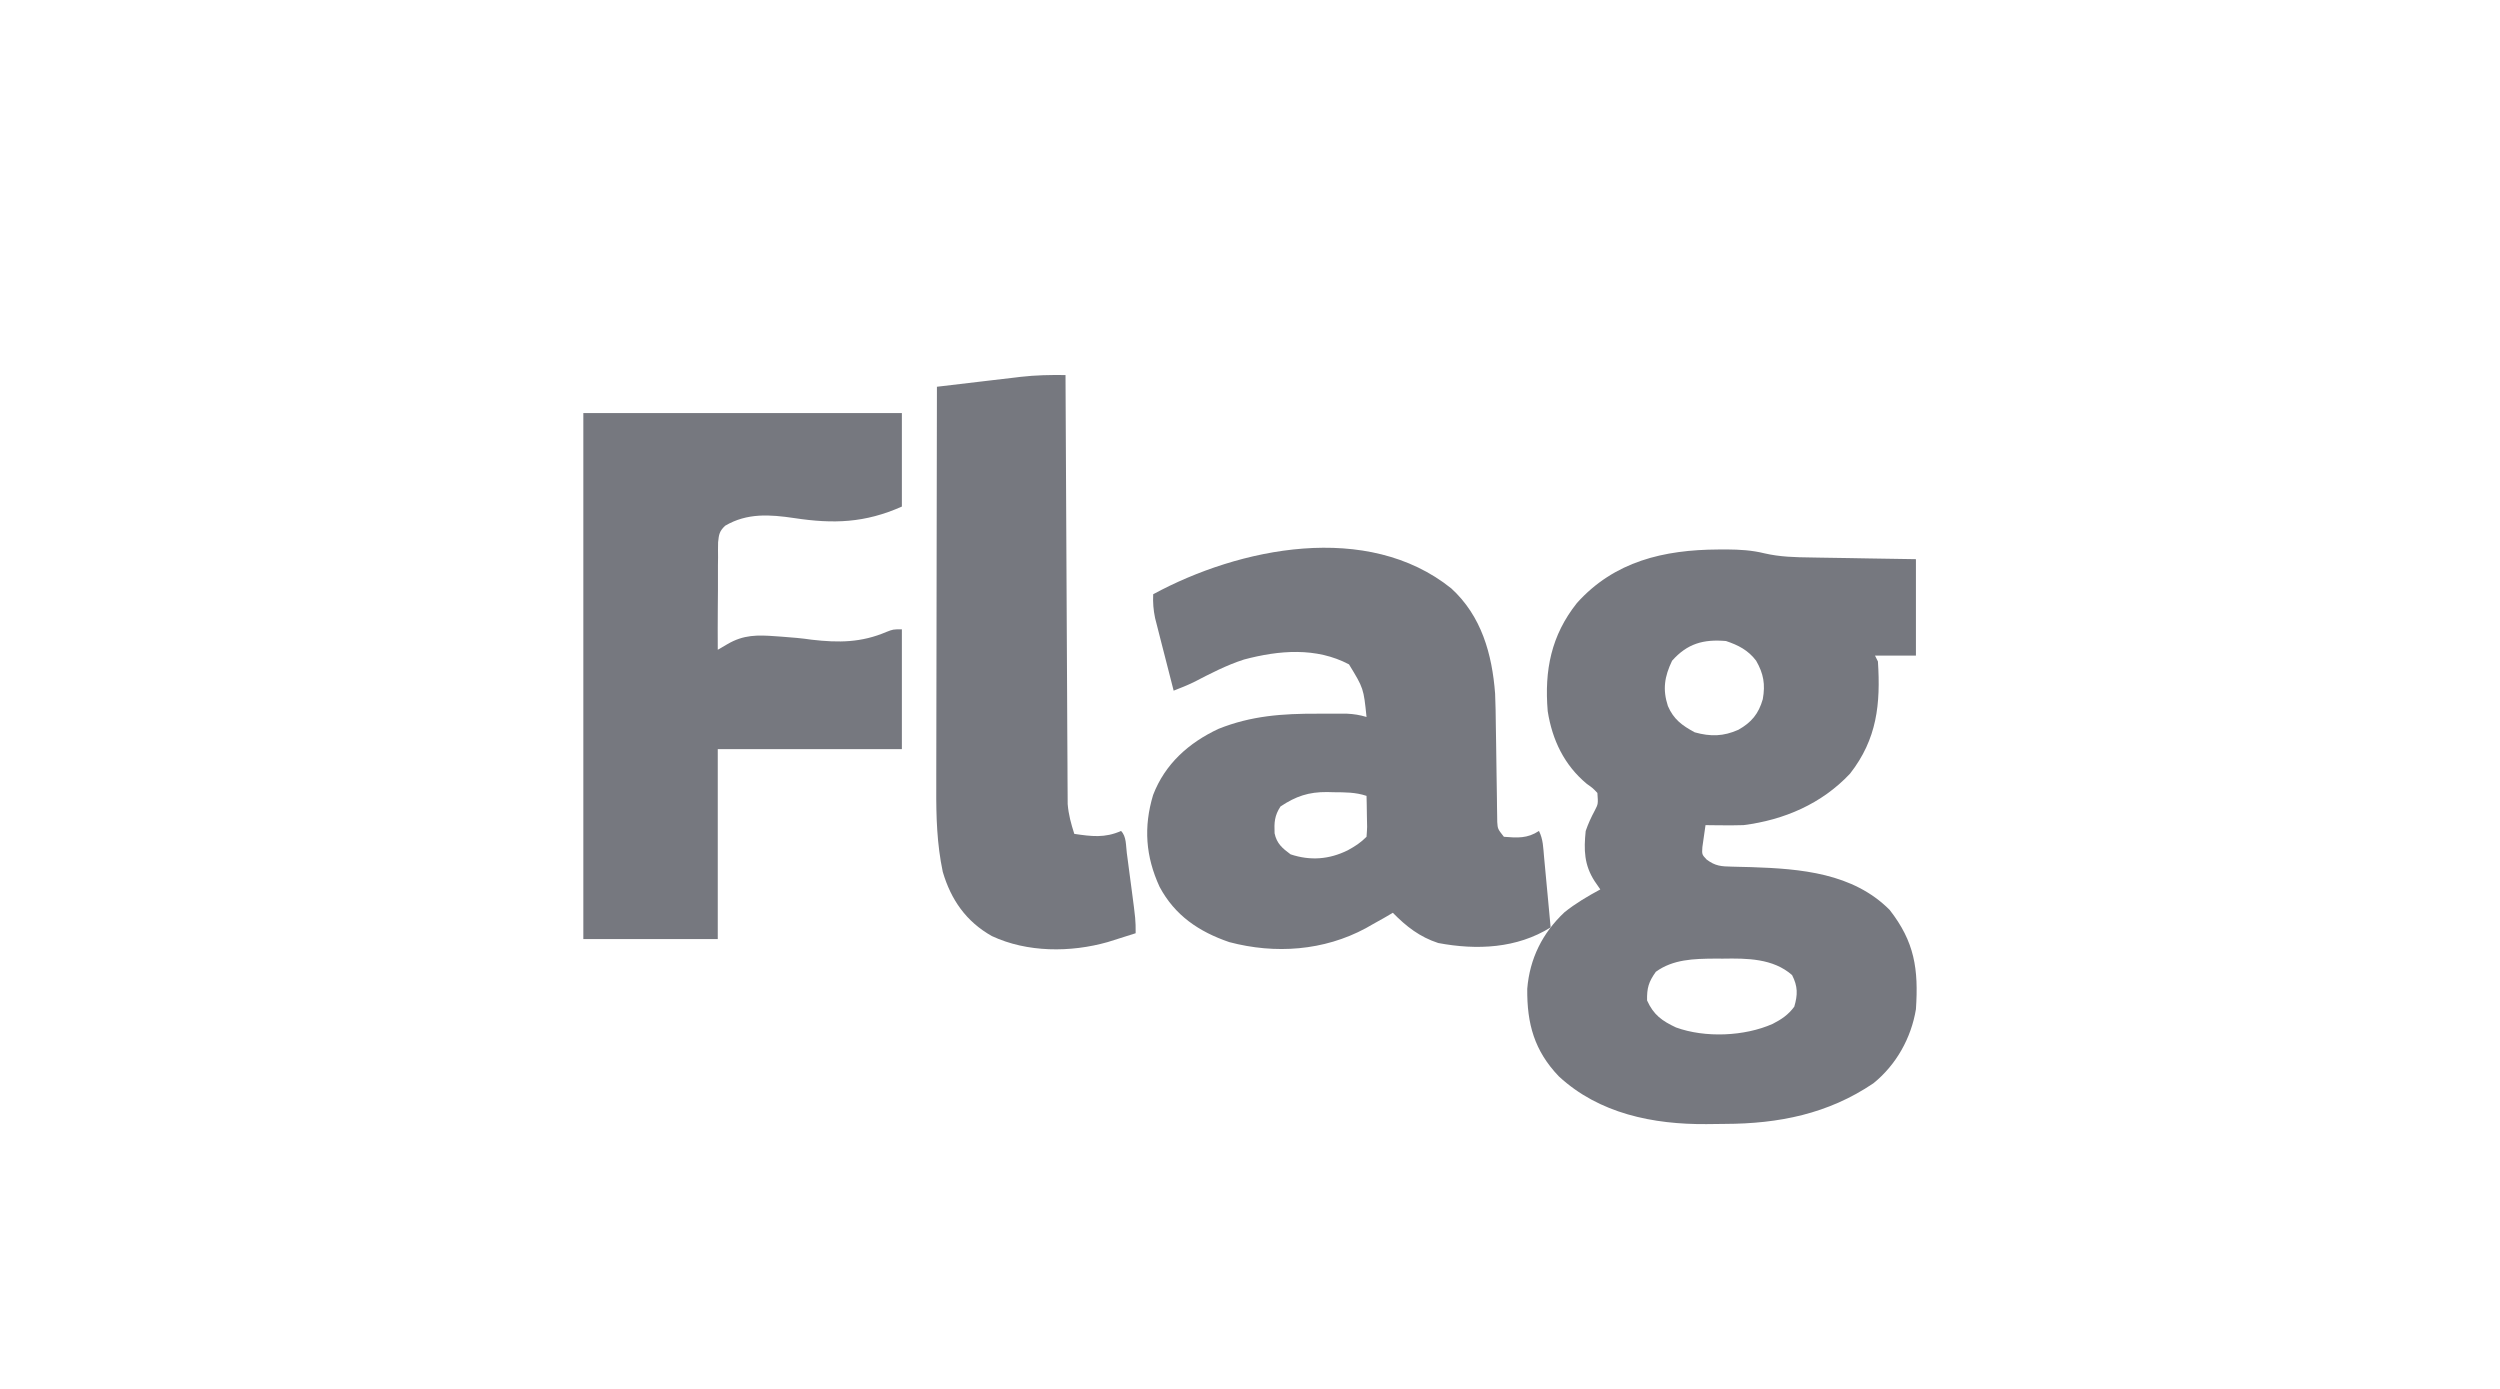 <svg width="180" height="100" viewBox="0 0 180 100" fill="none" xmlns="http://www.w3.org/2000/svg">
<path d="M123.691 39.564C123.905 39.563 124.12 39.562 124.34 39.56C125.277 39.57 126.127 39.614 127.038 39.839C128.161 40.1 129.256 40.124 130.405 40.138C130.622 40.142 130.839 40.146 131.063 40.15C131.748 40.163 132.434 40.172 133.12 40.182C133.588 40.19 134.056 40.199 134.524 40.207C135.665 40.227 136.806 40.244 137.947 40.261C137.947 42.553 137.947 44.844 137.947 47.205C136.975 47.205 136.002 47.205 135.001 47.205C135.07 47.344 135.14 47.483 135.211 47.626C135.407 50.682 135.152 53.21 133.201 55.704C131.168 57.871 128.457 59.038 125.532 59.409C125.05 59.422 124.568 59.427 124.086 59.422C123.722 59.419 123.722 59.419 123.351 59.416C123.077 59.412 123.077 59.412 122.797 59.409C122.744 59.746 122.697 60.083 122.652 60.421C122.625 60.609 122.599 60.797 122.571 60.991C122.536 61.522 122.536 61.522 122.872 61.883C123.507 62.362 123.934 62.384 124.719 62.399C125.049 62.407 125.049 62.407 125.386 62.416C125.738 62.424 125.738 62.424 126.098 62.433C129.648 62.551 133.41 62.858 136.053 65.511C137.855 67.814 138.14 69.778 137.947 72.665C137.608 74.736 136.522 76.677 134.884 77.997C131.631 80.201 128.066 80.911 124.191 80.921C123.751 80.923 123.311 80.93 122.871 80.936C119.038 80.967 115.134 80.183 112.236 77.498C110.475 75.656 109.937 73.716 109.962 71.192C110.138 69.019 111.058 67.174 112.64 65.685C113.444 65.038 114.317 64.528 115.222 64.038C115.088 63.843 114.953 63.647 114.814 63.446C114.056 62.274 114.03 61.193 114.17 59.83C114.351 59.306 114.565 58.838 114.828 58.351C115.069 57.883 115.069 57.883 115.012 57.094C114.686 56.745 114.686 56.745 114.249 56.437C112.623 55.084 111.761 53.277 111.435 51.203C111.19 48.262 111.683 45.753 113.539 43.417C116.239 40.408 119.811 39.585 123.691 39.564ZM120.39 47.573C119.842 48.713 119.699 49.64 120.088 50.834C120.502 51.795 121.112 52.237 122.021 52.728C123.16 53.046 124.093 53.023 125.164 52.544C126.104 52.014 126.621 51.395 126.921 50.339C127.11 49.269 126.98 48.51 126.44 47.568C125.866 46.813 125.152 46.447 124.27 46.153C122.652 46.016 121.49 46.332 120.39 47.573ZM119.22 69.969C118.699 70.701 118.573 71.134 118.589 72.033C119.061 73.08 119.672 73.506 120.672 73.977C122.767 74.738 125.608 74.623 127.636 73.717C128.267 73.396 128.763 73.06 129.188 72.481C129.443 71.615 129.445 71.015 129.03 70.206C127.665 69.003 125.784 68.992 124.046 69.022C123.851 69.021 123.655 69.021 123.454 69.02C121.958 69.031 120.459 69.066 119.22 69.969Z" fill="#76787F"/>
<path d="M42 29.74C49.569 29.74 57.137 29.74 64.935 29.74C64.935 31.962 64.935 34.184 64.935 36.473C62.273 37.657 60.009 37.73 57.189 37.302C55.43 37.044 53.798 36.92 52.211 37.853C51.796 38.245 51.761 38.48 51.703 39.044C51.694 39.405 51.694 39.766 51.7 40.126C51.697 40.316 51.694 40.507 51.692 40.703C51.685 41.31 51.688 41.916 51.692 42.523C51.689 42.935 51.686 43.346 51.682 43.758C51.673 44.767 51.674 45.775 51.679 46.784C51.911 46.648 52.144 46.513 52.383 46.373C53.542 45.697 54.529 45.711 55.848 45.81C55.999 45.821 56.15 45.831 56.305 45.842C57.025 45.893 57.738 45.955 58.452 46.06C60.396 46.283 62.014 46.272 63.832 45.495C64.304 45.311 64.304 45.311 64.935 45.311C64.935 48.158 64.935 51.005 64.935 53.938C60.56 53.938 56.186 53.938 51.679 53.938C51.679 58.451 51.679 62.964 51.679 67.615C48.485 67.615 45.291 67.615 42 67.615C42 55.116 42 42.617 42 29.74Z" fill="#76787F"/>
<path d="M104.492 42.364C106.666 44.354 107.431 47.087 107.648 49.939C107.681 50.706 107.692 51.472 107.7 52.239C107.707 52.671 107.714 53.102 107.721 53.534C107.731 54.206 107.741 54.878 107.749 55.551C107.757 56.205 107.768 56.859 107.779 57.513C107.781 57.715 107.783 57.917 107.785 58.125C107.788 58.312 107.792 58.498 107.795 58.691C107.798 58.937 107.798 58.937 107.802 59.189C107.836 59.683 107.836 59.683 108.28 60.249C109.24 60.327 109.978 60.379 110.805 59.828C111.112 60.442 111.11 61.035 111.174 61.717C111.187 61.861 111.201 62.005 111.215 62.154C111.259 62.615 111.301 63.076 111.344 63.537C111.373 63.849 111.403 64.162 111.432 64.474C111.504 65.24 111.576 66.006 111.646 66.772C109.219 68.289 106.339 68.422 103.553 67.897C102.221 67.462 101.258 66.713 100.284 65.72C100.084 65.837 99.885 65.954 99.679 66.075C99.39 66.238 99.101 66.4 98.811 66.561C98.656 66.65 98.501 66.738 98.341 66.829C95.316 68.461 91.811 68.708 88.508 67.832C86.317 67.082 84.591 65.913 83.49 63.852C82.484 61.663 82.329 59.55 83.023 57.241C83.881 54.999 85.594 53.478 87.733 52.477C90.087 51.533 92.346 51.377 94.853 51.386C95.1 51.385 95.347 51.384 95.602 51.383C95.958 51.383 95.958 51.383 96.322 51.384C96.537 51.384 96.752 51.384 96.974 51.385C97.481 51.409 97.906 51.477 98.39 51.622C98.179 49.56 98.179 49.56 97.128 47.835C94.764 46.588 92.089 46.816 89.569 47.485C88.309 47.888 87.125 48.509 85.953 49.115C85.479 49.345 84.994 49.537 84.503 49.728C84.292 48.909 84.082 48.089 83.874 47.269C83.803 46.99 83.731 46.712 83.659 46.434C83.556 46.032 83.454 45.63 83.352 45.228C83.291 44.987 83.229 44.746 83.165 44.497C83.043 43.902 83.002 43.389 83.03 42.785C89.243 39.415 98.465 37.527 104.492 42.364ZM92.196 58.066C91.763 58.725 91.737 59.219 91.77 59.998C91.927 60.74 92.328 61.071 92.92 61.512C94.339 61.985 95.699 61.883 97.036 61.222C97.573 60.928 97.956 60.683 98.39 60.249C98.442 59.543 98.442 59.543 98.417 58.75C98.413 58.48 98.409 58.211 98.405 57.933C98.4 57.725 98.395 57.517 98.39 57.303C97.597 57.039 96.85 57.046 96.023 57.04C95.868 57.036 95.712 57.032 95.552 57.027C94.229 57.018 93.309 57.325 92.196 58.066Z" fill="#76787F"/>
<path d="M76.717 27.004C76.718 27.166 76.719 27.327 76.719 27.493C76.737 31.42 76.756 35.347 76.778 39.273C76.788 41.172 76.798 43.072 76.806 44.97C76.813 46.626 76.821 48.281 76.832 49.937C76.837 50.813 76.841 51.689 76.844 52.565C76.847 53.391 76.852 54.216 76.858 55.041C76.86 55.344 76.861 55.646 76.861 55.949C76.862 56.363 76.865 56.777 76.869 57.191C76.87 57.422 76.871 57.654 76.873 57.892C76.936 58.663 77.115 59.303 77.349 60.039C78.576 60.219 79.547 60.351 80.715 59.829C81.109 60.223 81.06 60.881 81.13 61.411C81.148 61.549 81.167 61.687 81.186 61.829C81.225 62.121 81.263 62.413 81.301 62.706C81.359 63.152 81.418 63.598 81.478 64.044C81.767 66.232 81.767 66.232 81.767 67.193C81.338 67.33 80.908 67.466 80.478 67.601C80.12 67.714 80.12 67.714 79.753 67.83C77.083 68.588 73.953 68.587 71.415 67.397C69.563 66.353 68.473 64.787 67.88 62.775C67.459 60.777 67.4 58.807 67.411 56.773C67.411 56.456 67.411 56.138 67.411 55.821C67.411 54.967 67.413 54.114 67.416 53.261C67.419 52.366 67.419 51.471 67.42 50.576C67.421 48.885 67.424 47.195 67.429 45.504C67.433 43.577 67.436 41.651 67.438 39.724C67.442 35.765 67.45 31.805 67.459 27.846C68.473 27.725 69.487 27.605 70.501 27.486C70.846 27.446 71.19 27.405 71.534 27.364C72.032 27.304 72.53 27.246 73.028 27.189C73.179 27.17 73.33 27.152 73.486 27.133C74.569 27.009 75.627 26.989 76.717 27.004Z" fill="#76787F"/>
</svg>
